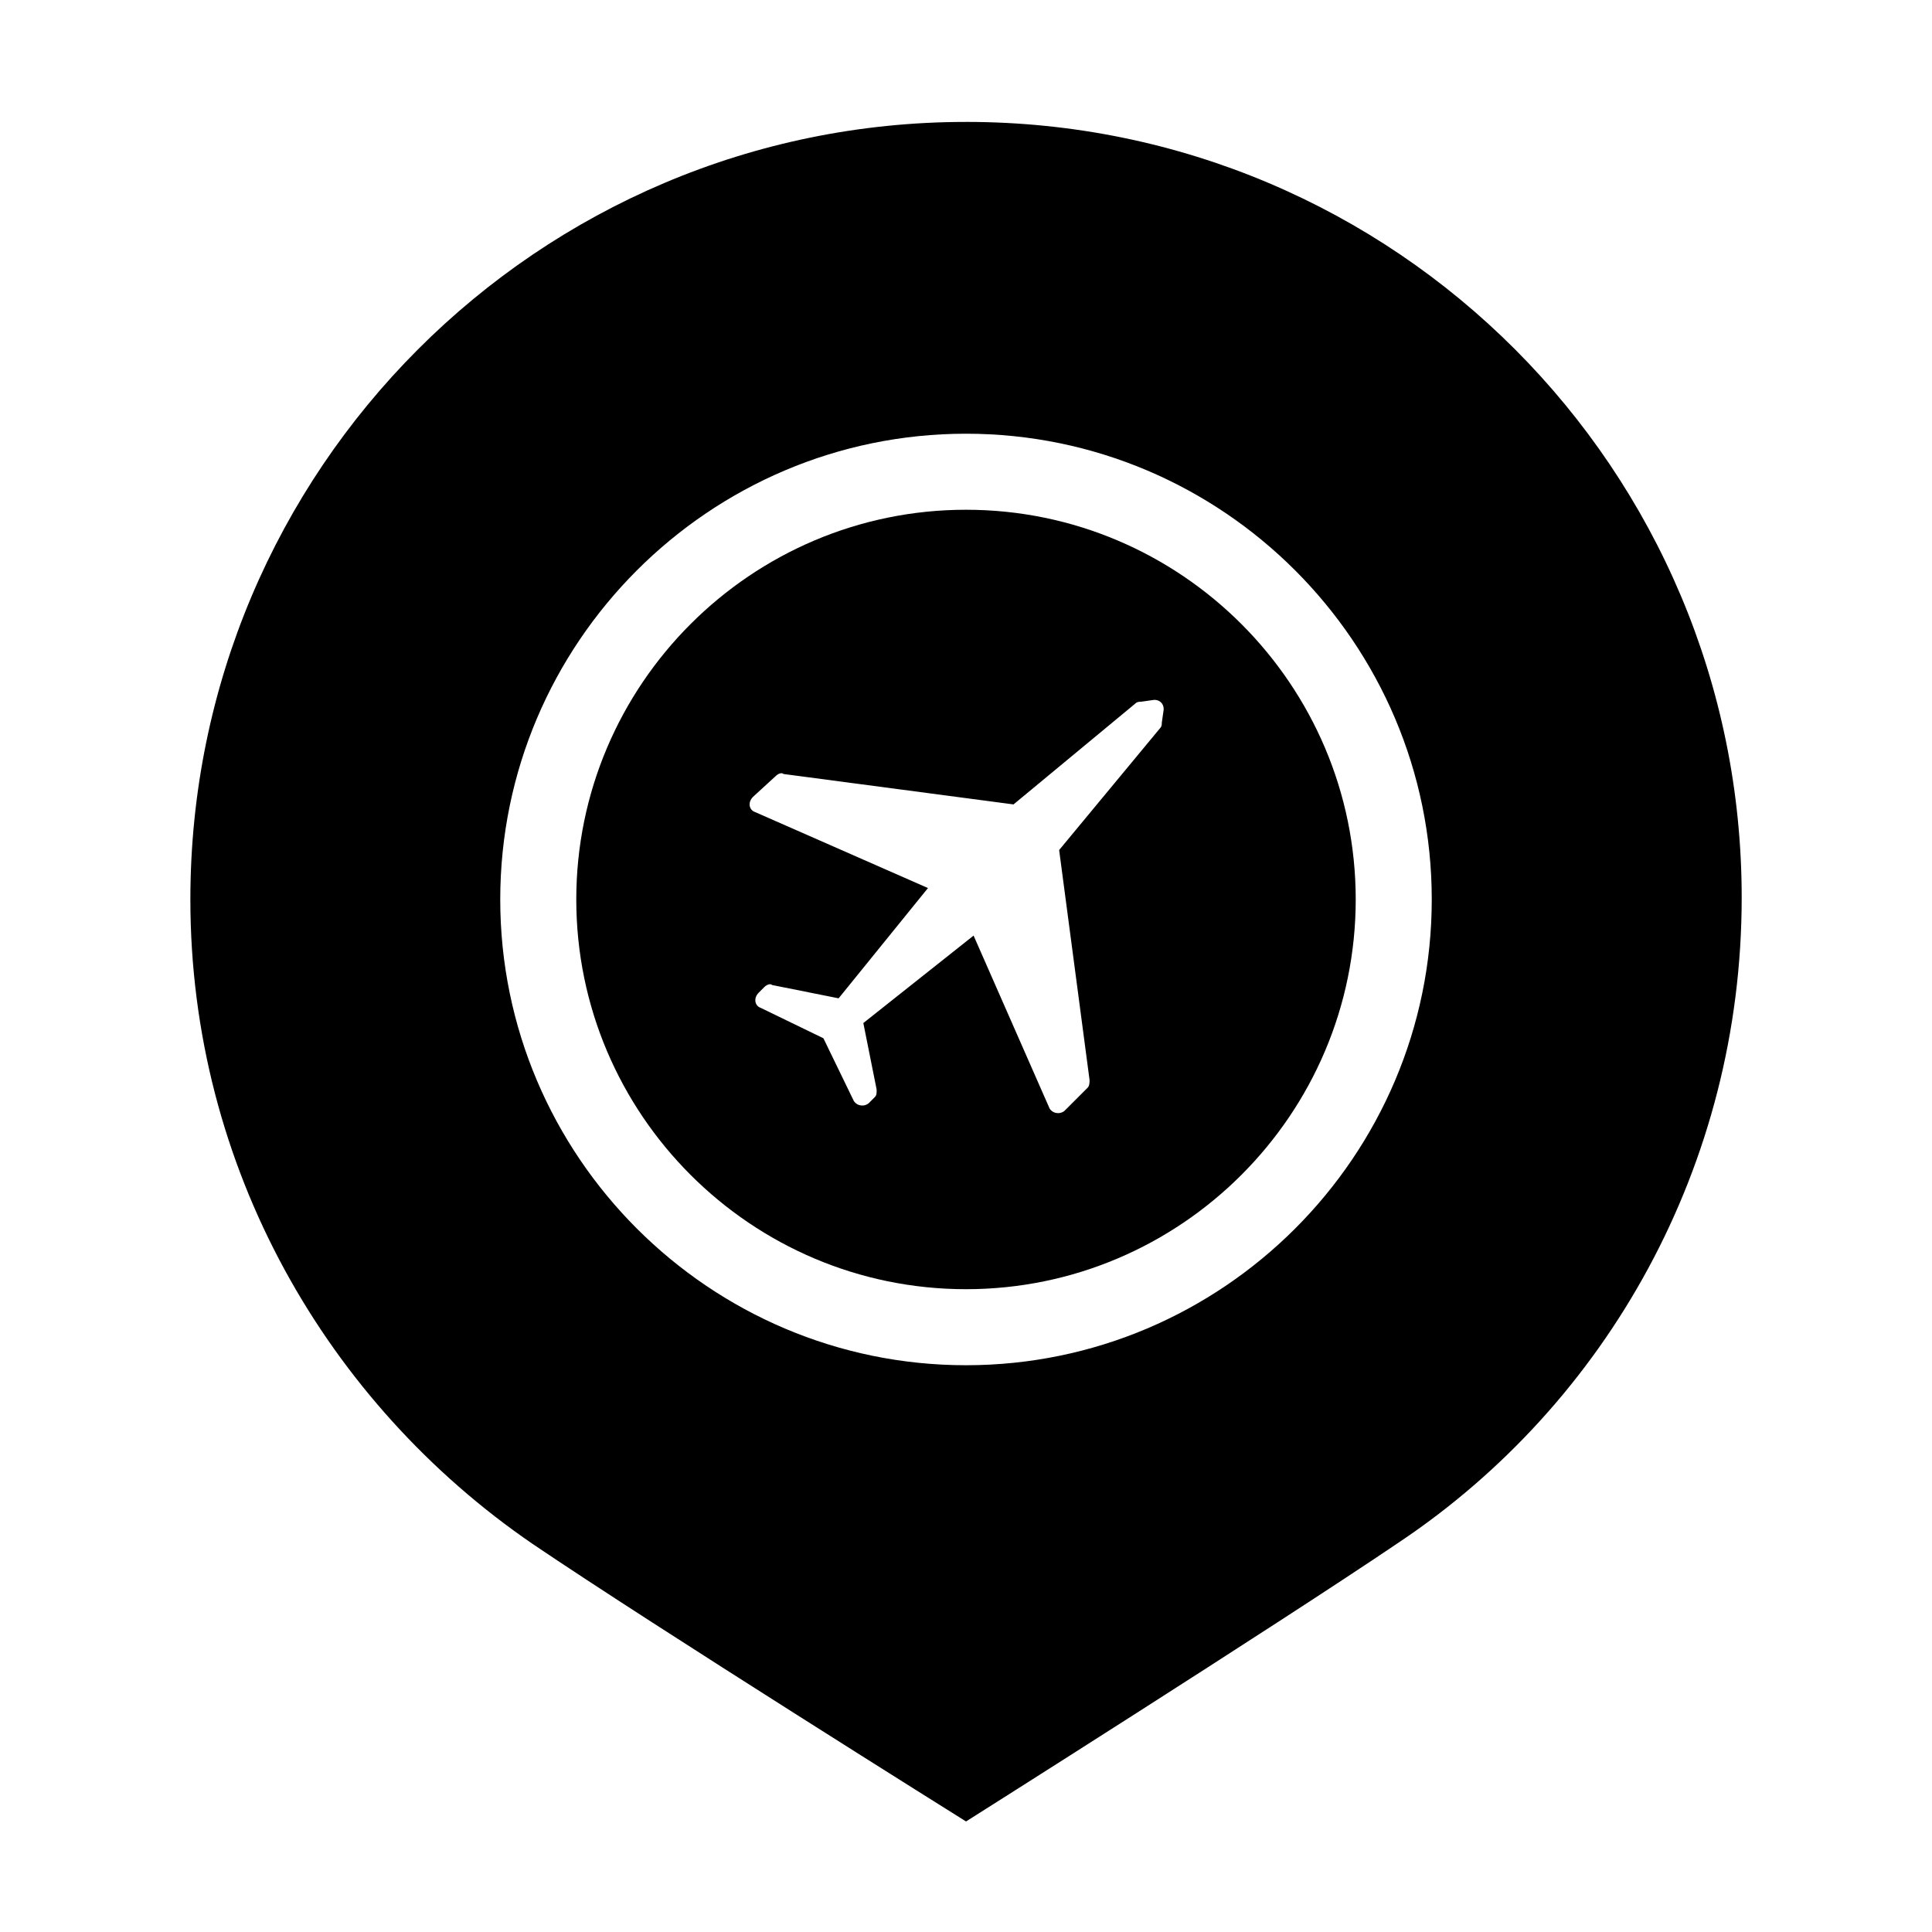 <?xml version="1.0" encoding="UTF-8"?>
<!-- Uploaded to: SVG Repo, www.svgrepo.com, Generator: SVG Repo Mixer Tools -->
<svg fill="#000000" width="800px" height="800px" version="1.1" viewBox="144 144 512 512" xmlns="http://www.w3.org/2000/svg">
 <g>
  <path d="m400 279.09c-56.93 0-103.28 46.352-103.28 103.28 0 56.93 46.348 103.28 103.28 103.28 56.93 0 103.28-46.352 103.28-103.28 0-56.93-46.352-103.28-103.28-103.28zm51.891 56.426c0 0.504 0 1.008-0.504 1.512l-26.703 32.242 8.062 60.961c0 0.504 0 1.512-0.504 2.016l-6.047 6.047c-1.008 1.008-3.023 1.008-4.031-0.504l-20.152-45.848-29.219 23.176 3.527 17.633c0 1.008 0 1.512-0.504 2.016l-1.512 1.512c-1.008 1.008-3.023 1.008-4.031-0.504l-8.062-16.625-16.625-8.062c-1.512-0.504-2.016-2.519-0.504-4.031l1.512-1.512c0.504-0.504 1.512-1.008 2.016-0.504l17.633 3.527 23.68-29.223-45.848-20.152c-1.512-0.504-2.016-2.519-0.504-4.031l6.047-5.539c0.504-0.504 1.512-1.008 2.016-0.504l60.961 8.062 32.242-26.703c0.504-0.504 1.008-0.504 1.512-0.504l3.527-0.504c1.512 0 2.519 1.008 2.519 2.519z"/>
  <path d="m400 176.31c-113.36 0-205.55 92.195-205.55 206.05 0 71.039 36.273 133.51 90.688 170.79 32.746 22.168 114.87 73.555 114.87 73.555s82.121-51.891 114.87-74.059c54.914-36.777 90.688-99.754 90.688-170.79 0-113.36-91.695-205.55-205.55-205.55zm0 329.49c-68.016 0-123.43-55.418-123.43-123.43 0-68.012 55.418-123.43 123.43-123.43s123.43 55.418 123.43 123.43c0 68.012-55.422 123.43-123.43 123.43z"/>
 </g>
</svg>
